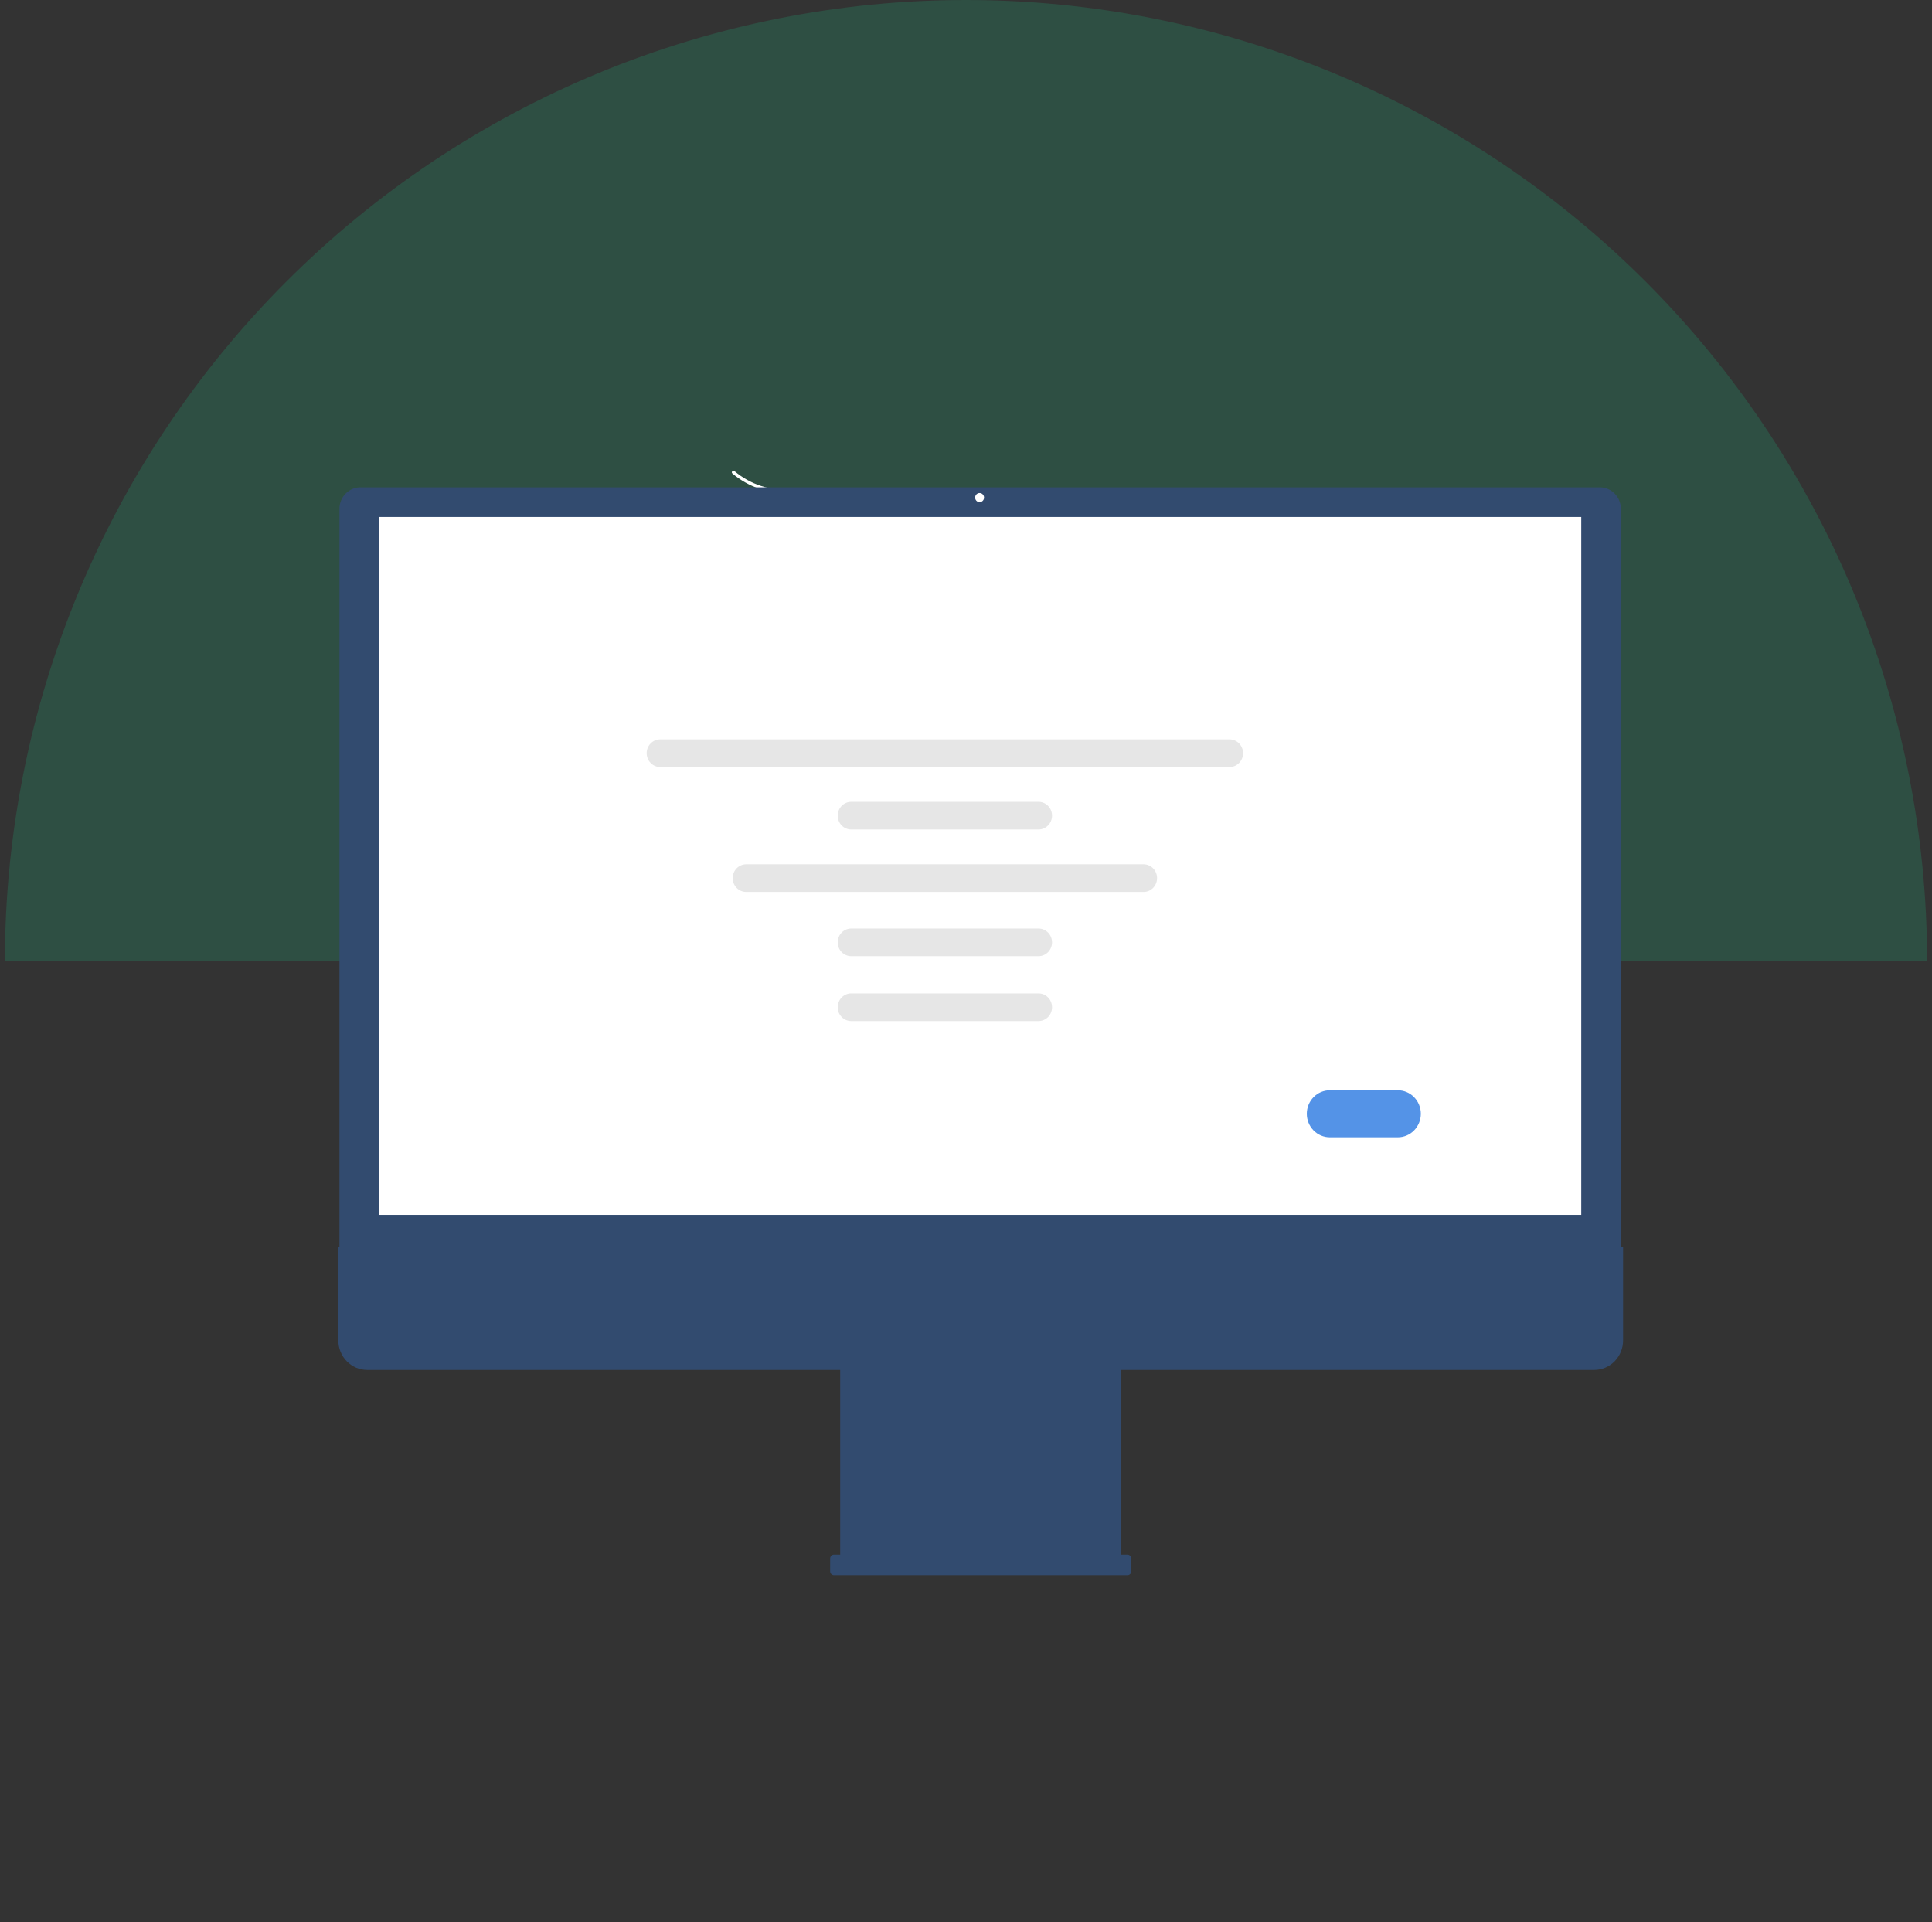 <svg width="197" height="196" viewBox="0 0 197 196" fill="none" xmlns="http://www.w3.org/2000/svg">
<rect x="0" y="0" width="197" height="196" fill="#333333" stroke="none"/>
<path d="M0.5 98C0.5 85.13 3.035 72.387 7.96 60.497C12.885 48.607 20.103 37.804 29.203 28.703C38.304 19.603 49.107 12.385 60.997 7.46C72.887 2.535 85.63 -1.68764e-06 98.5 0C111.37 1.68764e-06 124.113 2.535 136.003 7.46C147.893 12.385 158.696 19.603 167.796 28.703C176.897 37.804 184.115 48.607 189.04 60.497C193.965 72.387 196.5 85.13 196.5 98L98.5 98L0.5 98Z" fill="#1DC086" fill-opacity="0.2"/>
<path d="M140.137 55.295L137.142 56.396C136.873 56.495 136.577 56.48 136.319 56.356C136.061 56.231 135.861 56.007 135.765 55.732C135.668 55.457 135.682 55.154 135.804 54.89C135.925 54.626 136.145 54.422 136.413 54.323L139.408 53.222C139.677 53.124 139.973 53.138 140.231 53.263C140.489 53.388 140.689 53.612 140.785 53.886C140.882 54.161 140.868 54.464 140.746 54.728C140.625 54.992 140.405 55.196 140.137 55.295Z" fill="#6C63FF"/>
<path d="M74.895 48.039C76.491 49.381 78.522 50.059 80.584 49.937C80.788 49.925 80.796 50.25 80.592 50.262C78.446 50.384 76.334 49.675 74.677 48.275C74.519 48.141 74.739 47.907 74.895 48.039Z" fill="white"/>
<path d="M34.614 129.225H165.273V51.875C165.272 51.295 165.047 50.74 164.646 50.33C164.245 49.92 163.702 49.69 163.135 49.689H36.752C36.185 49.69 35.641 49.92 35.241 50.33C34.84 50.74 34.614 51.295 34.614 51.875V129.225Z" fill="#324B6F"/>
<path d="M161.235 52.712H38.65V123.876H161.235V52.712Z" fill="white"/>
<path d="M34.5 127.132V136.677C34.5 137.073 34.576 137.464 34.724 137.83C34.872 138.196 35.089 138.528 35.363 138.808C35.637 139.087 35.962 139.309 36.319 139.461C36.677 139.612 37.06 139.69 37.447 139.69H85.672V158.528H85.031C84.981 158.528 84.931 158.538 84.885 158.557C84.838 158.577 84.796 158.606 84.761 158.642C84.725 158.679 84.697 158.722 84.678 158.769C84.658 158.817 84.648 158.868 84.648 158.919V160.229C84.648 160.281 84.658 160.331 84.678 160.379C84.697 160.426 84.725 160.47 84.76 160.506C84.796 160.542 84.838 160.571 84.885 160.591C84.931 160.61 84.981 160.621 85.031 160.621H114.969C115.019 160.621 115.069 160.61 115.115 160.591C115.162 160.571 115.204 160.542 115.239 160.506C115.275 160.47 115.303 160.426 115.322 160.379C115.342 160.331 115.352 160.281 115.352 160.229V158.919C115.352 158.868 115.342 158.817 115.322 158.769C115.303 158.722 115.275 158.679 115.239 158.642C115.204 158.606 115.162 158.577 115.115 158.557C115.069 158.538 115.019 158.528 114.969 158.528H114.328V139.69H162.553C162.94 139.69 163.323 139.612 163.681 139.461C164.038 139.309 164.363 139.087 164.637 138.808C164.911 138.528 165.128 138.196 165.276 137.83C165.424 137.464 165.5 137.073 165.5 136.677V127.132L34.5 127.132Z" fill="#324B6F"/>
<path d="M125.371 78.209H67.32C66.954 78.209 66.603 78.06 66.344 77.795C66.085 77.531 65.94 77.172 65.94 76.798C65.94 76.423 66.085 76.064 66.344 75.8C66.603 75.535 66.954 75.387 67.32 75.387H125.371C125.737 75.387 126.088 75.535 126.347 75.8C126.606 76.064 126.751 76.423 126.751 76.798C126.751 77.172 126.606 77.531 126.347 77.795C126.088 78.06 125.737 78.209 125.371 78.209Z" fill="#E6E6E6"/>
<path d="M105.893 84.578H86.798C86.432 84.578 86.081 84.429 85.822 84.164C85.563 83.9 85.418 83.541 85.418 83.166C85.418 82.792 85.563 82.433 85.822 82.169C86.081 81.904 86.432 81.755 86.798 81.755H105.893C106.259 81.755 106.61 81.904 106.868 82.169C107.127 82.433 107.273 82.792 107.273 83.166C107.273 83.541 107.127 83.9 106.868 84.164C106.61 84.429 106.259 84.578 105.893 84.578Z" fill="#E6E6E6"/>
<path d="M105.893 97.498H86.798C86.432 97.498 86.081 97.349 85.822 97.085C85.563 96.82 85.418 96.461 85.418 96.087C85.418 95.713 85.563 95.354 85.822 95.089C86.081 94.825 86.432 94.676 86.798 94.676H105.893C106.259 94.676 106.61 94.825 106.868 95.089C107.127 95.354 107.273 95.713 107.273 96.087C107.273 96.461 107.127 96.82 106.868 97.085C106.61 97.349 106.259 97.498 105.893 97.498Z" fill="#E6E6E6"/>
<path d="M105.893 104.115H86.798C86.617 104.115 86.438 104.079 86.27 104.008C86.103 103.937 85.951 103.833 85.823 103.702C85.695 103.571 85.593 103.415 85.523 103.244C85.454 103.073 85.418 102.89 85.418 102.704C85.418 102.519 85.454 102.336 85.523 102.164C85.593 101.993 85.695 101.838 85.823 101.707C85.951 101.576 86.103 101.472 86.27 101.401C86.438 101.33 86.617 101.293 86.798 101.293H105.893C106.074 101.293 106.254 101.33 106.421 101.401C106.589 101.472 106.741 101.576 106.869 101.707C106.997 101.838 107.099 101.993 107.168 102.164C107.237 102.336 107.273 102.519 107.273 102.704C107.273 102.89 107.237 103.073 107.168 103.244C107.099 103.415 106.997 103.571 106.869 103.702C106.741 103.833 106.589 103.937 106.421 104.008C106.254 104.079 106.074 104.115 105.893 104.115Z" fill="#E6E6E6"/>
<path d="M116.603 90.947H76.09C75.724 90.947 75.373 90.799 75.114 90.534C74.855 90.269 74.71 89.91 74.71 89.536C74.71 89.162 74.855 88.803 75.114 88.538C75.373 88.274 75.724 88.125 76.09 88.125H116.603C116.968 88.125 117.319 88.274 117.578 88.538C117.837 88.803 117.982 89.162 117.982 89.536C117.982 89.91 117.837 90.269 117.578 90.534C117.319 90.799 116.968 90.947 116.603 90.947Z" fill="#E6E6E6"/>
<path d="M142.531 115.968H135.598C134.976 115.968 134.379 115.715 133.939 115.265C133.499 114.815 133.251 114.205 133.251 113.569C133.251 112.932 133.499 112.322 133.939 111.872C134.379 111.422 134.976 111.169 135.598 111.169H142.531C143.153 111.169 143.75 111.422 144.19 111.872C144.63 112.322 144.878 112.932 144.878 113.569C144.878 114.205 144.63 114.815 144.19 115.265C143.75 115.715 143.153 115.968 142.531 115.968Z" fill="#5493E7"/>
<path d="M99.886 51.2C100.138 51.2 100.341 50.992 100.341 50.735C100.341 50.478 100.138 50.27 99.886 50.27C99.635 50.27 99.432 50.478 99.432 50.735C99.432 50.992 99.635 51.2 99.886 51.2Z" fill="white"/>
</svg>

